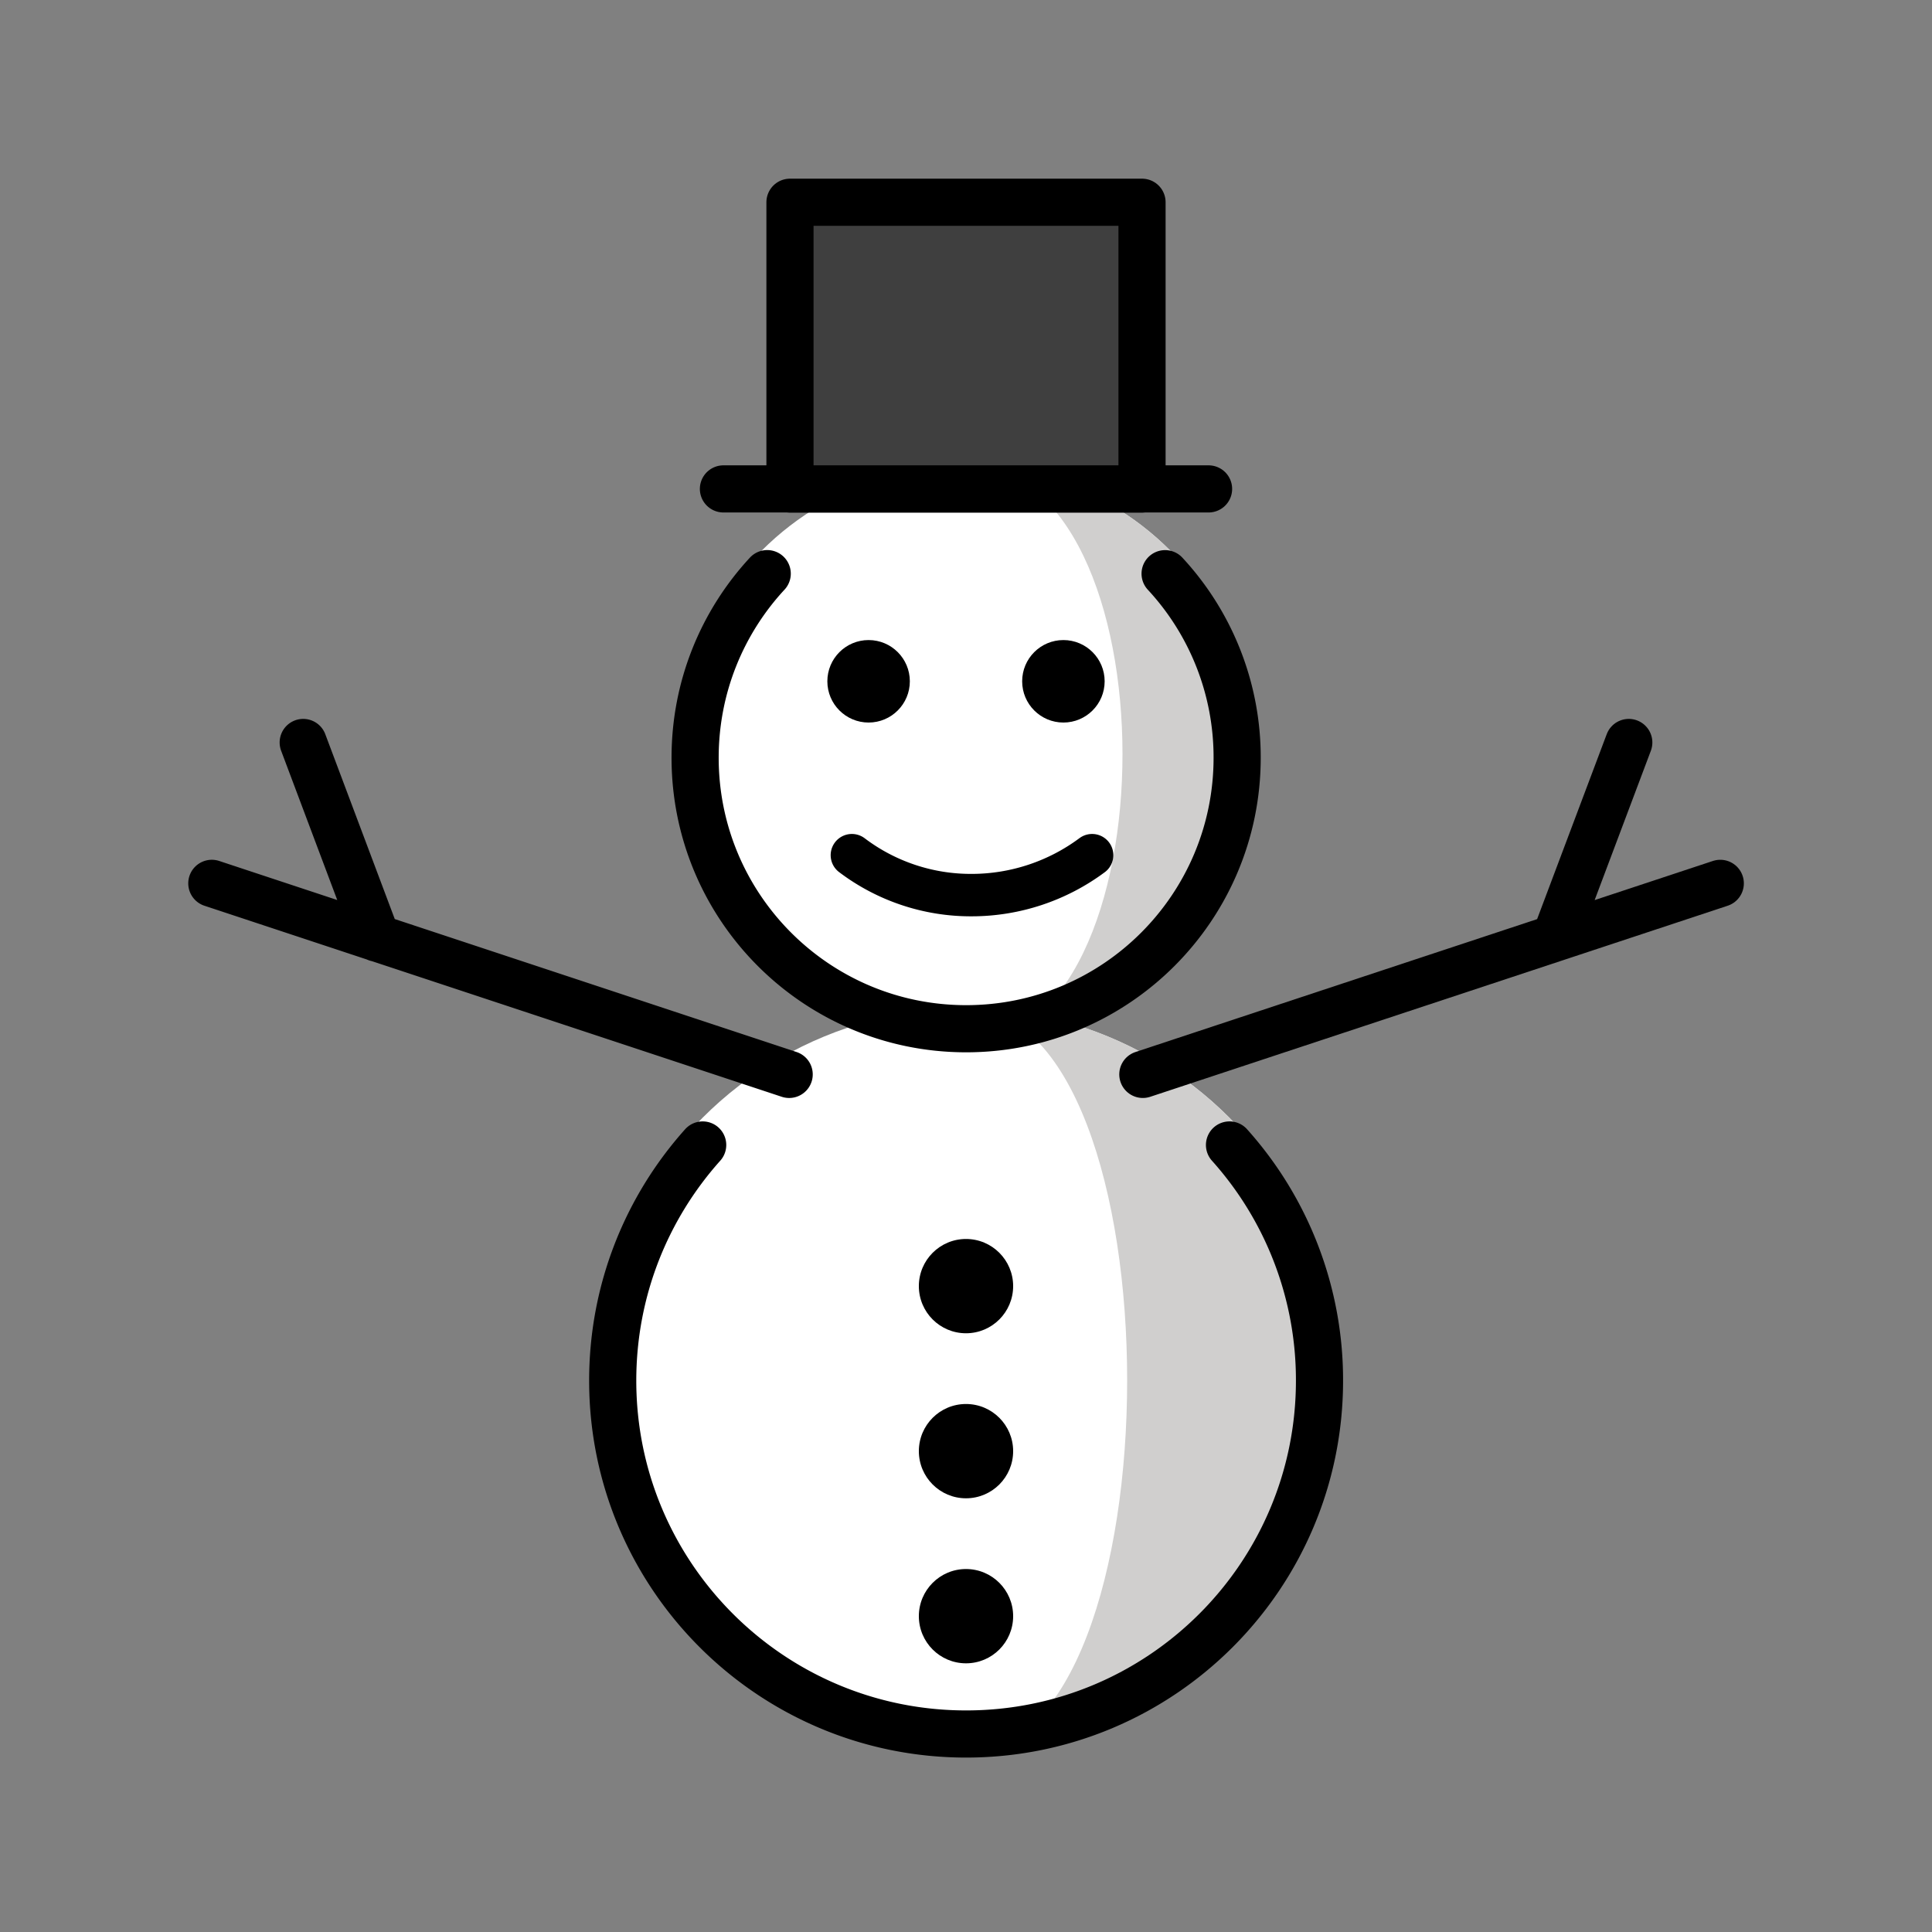 <?xml version="1.0" encoding="utf-8"?>
<!-- Generator: www.svgicons.com -->
<svg xmlns="http://www.w3.org/2000/svg" width="800" height="800" viewBox="0 0 72 72">
<rect x="0" y="0" width="72" height="72" fill="#808080" stroke="none"/>
<circle cx="36" cy="28.11" r="10.75" fill="#fff"/><circle cx="36" cy="51.44" r="13.86" fill="#fff"/><path fill="#d0cfce" d="M36 17.35c7.776 0 7.776 21.51 0 21.51c5.939 0 10.75-4.815 10.75-10.75c0-5.939-4.815-10.75-10.75-10.75z"/><path fill="#d0cfce" d="M36 37.58c8.008 0 8.008 27.72 0 27.72c7.653 0 13.86-6.204 13.86-13.86c0-7.653-6.204-13.86-13.86-13.86"/><path fill="#3f3f3f" d="M29.47 7.719h13.06v10.64H29.47z"/><path fill="none" stroke="#000" stroke-linecap="round" stroke-linejoin="round" stroke-miterlimit="10" stroke-width="1.757" d="m42.59 40.04l21.52-7.12m-6.15 2.03l2.74-7.28"/><circle cx="36" cy="47.93" r="1.757"/><circle cx="36" cy="54.08" r="1.757"/><circle cx="36" cy="60.23" r="1.757"/><circle cx="32.37" cy="25.39" r="1.537"/><circle cx="39.63" cy="25.39" r="1.537"/><path fill="none" stroke="#000" stroke-linecap="round" stroke-linejoin="round" stroke-miterlimit="10" stroke-width="1.581" d="M40.7 31.87a7.527 7.527 0 0 1-4.477 1.488a7.345 7.345 0 0 1-4.476-1.488"/><path fill="none" stroke="#000" stroke-linecap="round" stroke-linejoin="round" stroke-width="1.757" d="M26.96 18.22h18.08M29.44 7.537h13.12v10.69H29.44z"/><path fill="none" stroke="#000" stroke-linecap="round" stroke-linejoin="round" stroke-miterlimit="10" stroke-width="1.757" d="M43.42 21.38a10.063 10.063 0 0 1 2.685 6.858c0 5.579-4.522 10.1-10.1 10.1s-10.1-4.522-10.1-10.1c0-2.648 1.019-5.059 2.687-6.86m.818 18.662L7.894 32.92m6.146 2.04l-2.74-7.29m34.52 15a13.12 13.12 0 0 1 3.354 8.781c0 7.276-5.899 13.17-13.17 13.17s-13.17-5.899-13.17-13.17c0-3.373 1.268-6.45 3.353-8.781"/>
</svg>